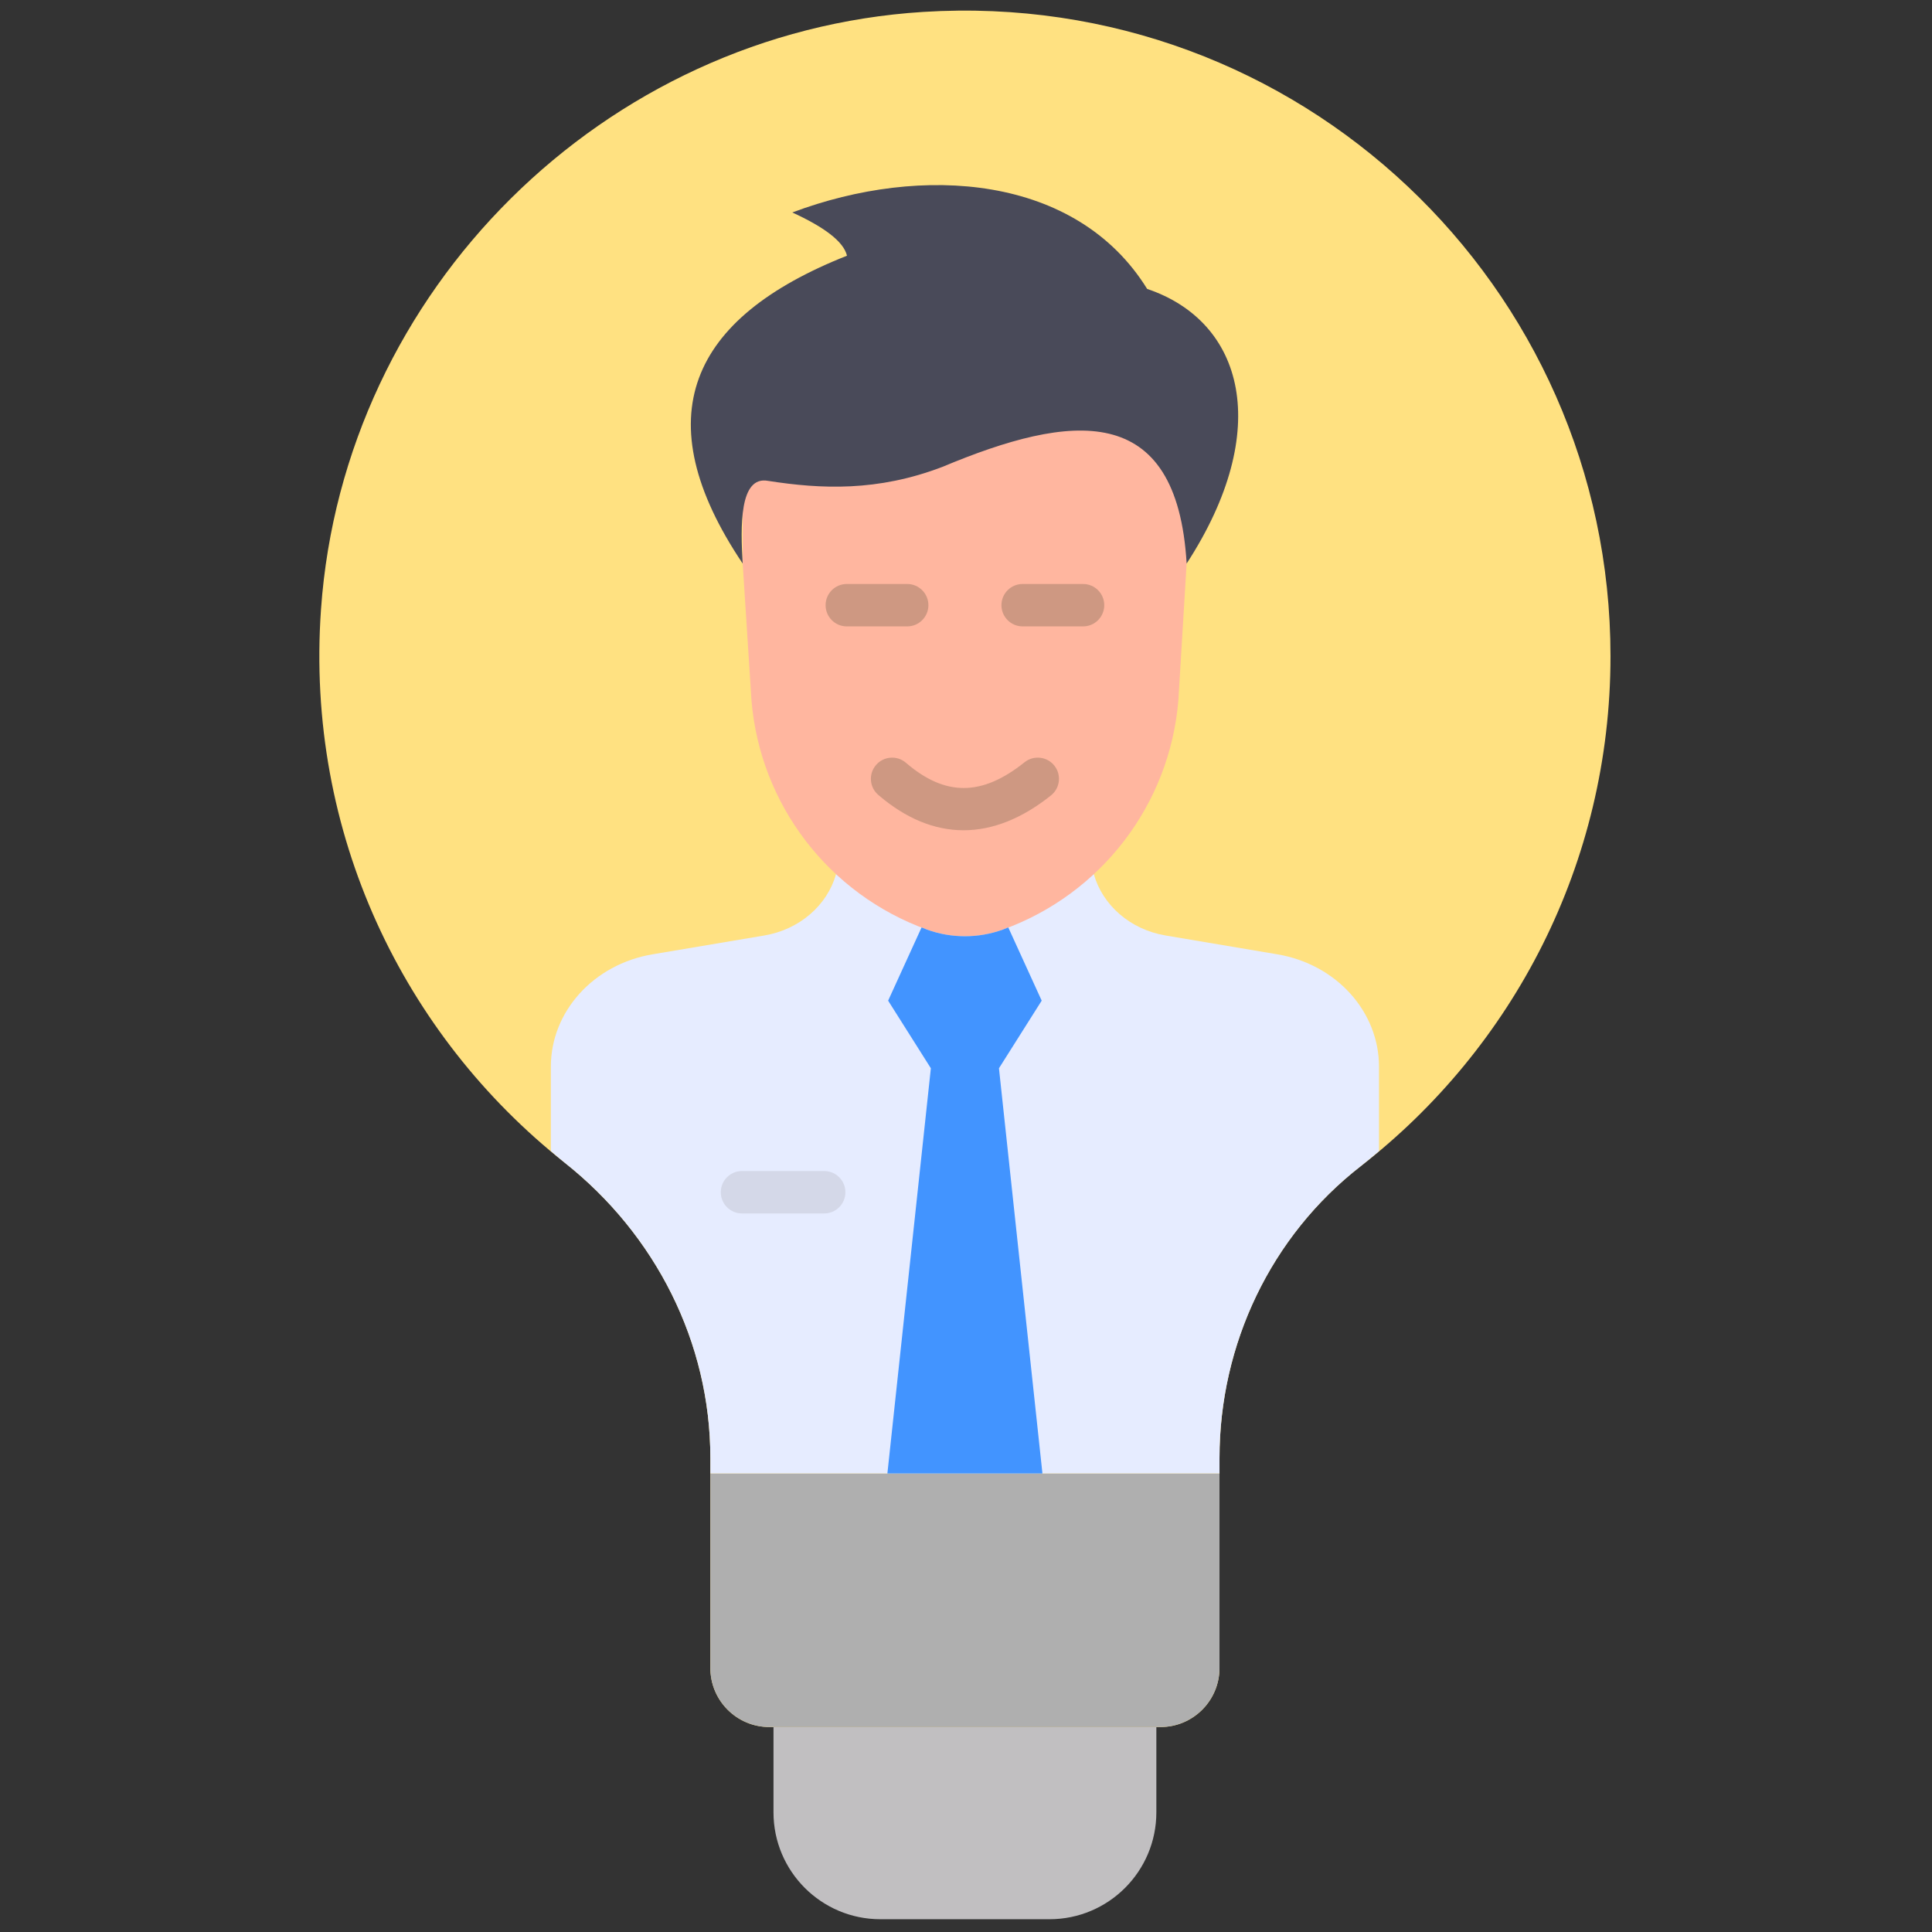 <svg xmlns="http://www.w3.org/2000/svg" xmlns:xlink="http://www.w3.org/1999/xlink" version="1.1" width="256" height="256" viewBox="0 0 256 256" xml:space="preserve">

<rect x="0" y="0" width="256" height="256" fill="#333333" stroke="none"/>

<defs>
</defs>
<g style="stroke: none; stroke-width: 0; stroke-dasharray: none; stroke-linecap: butt; stroke-linejoin: miter; stroke-miterlimit: 10; fill: none; fill-rule: nonzero; opacity: 1;" transform="translate(1.407 1.407) scale(2.81 2.81)" >
	<path d="M 75.442 30.442 c 0 -17.463 -14.705 -31.492 -32.408 -30.381 C 27.98 1.007 15.697 13.187 14.636 28.234 c -0.746 10.571 3.911 20.093 11.487 26.089 c 4.282 3.388 6.873 8.471 6.873 13.931 v 9.9 c 0 1.538 1.247 2.784 2.784 2.784 h 18.44 c 1.538 0 2.784 -1.247 2.784 -2.784 l 0 -9.902 c 0 -5.364 2.424 -10.47 6.66 -13.761 C 70.831 48.921 75.442 40.221 75.442 30.442 z" style="stroke: none; stroke-width: 1; stroke-dasharray: none; stroke-linecap: butt; stroke-linejoin: miter; stroke-miterlimit: 10; fill: rgb(255,225,129); fill-rule: nonzero; opacity: 1;" transform=" matrix(1 0 0 1 0 0) " stroke-linecap="round" />
	<path d="M 48.986 90 h -7.972 c -2.784 0 -5.041 -2.257 -5.041 -5.041 v -4.021 h 18.054 v 4.021 C 54.027 87.743 51.77 90 48.986 90 z" style="stroke: none; stroke-width: 1; stroke-dasharray: none; stroke-linecap: butt; stroke-linejoin: miter; stroke-miterlimit: 10; fill: rgb(193,191,193); fill-rule: nonzero; opacity: 1;" transform=" matrix(1 0 0 1 0 0) " stroke-linecap="round" />
	<path d="M 32.996 68.979 v 9.174 c 0 1.538 1.247 2.784 2.784 2.784 h 18.44 c 1.538 0 2.784 -1.247 2.784 -2.784 v -9.174 H 32.996 z" style="stroke: none; stroke-width: 1; stroke-dasharray: none; stroke-linecap: butt; stroke-linejoin: miter; stroke-miterlimit: 10; fill: rgb(175,175,175); fill-rule: nonzero; opacity: 1;" transform=" matrix(1 0 0 1 0 0) " stroke-linecap="round" />
	<path d="M 38.923 40.72 c -0.413 1.459 -1.711 2.61 -3.383 2.892 L 30.269 44.5 c -2.777 0.468 -4.794 2.697 -4.794 5.298 v 3.981 c 0.216 0.181 0.426 0.369 0.648 0.544 c 4.282 3.388 6.874 8.471 6.874 13.931 v 0.725 h 24.008 v -0.728 c 0 -5.364 2.424 -10.47 6.66 -13.761 c 0.294 -0.228 0.576 -0.47 0.861 -0.708 v -3.984 c 0 -2.601 -2.017 -4.83 -4.794 -5.298 l -5.271 -0.888 c -1.673 -0.282 -2.97 -1.433 -3.383 -2.892" style="stroke: none; stroke-width: 1; stroke-dasharray: none; stroke-linecap: butt; stroke-linejoin: miter; stroke-miterlimit: 10; fill: rgb(230,236,255); fill-rule: nonzero; opacity: 1;" transform=" matrix(1 0 0 1 0 0) " stroke-linecap="round" />
	<path d="M 55.455 26.073 l -0.391 6.462 c -0.41 4.907 -3.642 9.125 -8.273 10.799 h 0 c -0.579 0.209 -1.185 0.314 -1.791 0.314 c -0.606 0 -1.212 -0.105 -1.791 -0.314 h 0 c -4.631 -1.673 -7.863 -5.892 -8.273 -10.799 h 0 l -0.415 -6.462 v -4.458 c 0 0 19.096 -3.598 19.289 -3.598 c 0.193 0 1.928 4.369 1.928 4.369 L 55.455 26.073 z" style="stroke: none; stroke-width: 1; stroke-dasharray: none; stroke-linecap: butt; stroke-linejoin: miter; stroke-miterlimit: 10; fill: rgb(255,182,159); fill-rule: nonzero; opacity: 1;" transform=" matrix(1 0 0 1 0 0) " stroke-linecap="round" />
	<path d="M 34.52 26.073 c -4.624 -6.881 -2.525 -11.57 4.919 -14.516 c -0.162 -0.68 -1.1 -1.36 -2.579 -2.039 c 6.122 -2.3 13.402 -1.774 16.733 3.605 c 4.563 1.538 5.96 6.645 1.862 12.951 c -0.457 -7.718 -5.467 -7.091 -11.517 -4.559 c -3.059 1.17 -5.714 1.05 -8.218 0.66 C 34.352 21.918 34.419 24.352 34.52 26.073 z" style="stroke: none; stroke-width: 1; stroke-dasharray: none; stroke-linecap: butt; stroke-linejoin: miter; stroke-miterlimit: 10; fill: rgb(73,74,89); fill-rule: nonzero; opacity: 1;" transform=" matrix(1 0 0 1 0 0) " stroke-linecap="round" />
	<path d="M 38.364 56.719 h -3.876 c -0.552 0 -1 -0.447 -1 -1 s 0.448 -1 1 -1 h 3.876 c 0.552 0 1 0.447 1 1 S 38.917 56.719 38.364 56.719 z" style="stroke: none; stroke-width: 1; stroke-dasharray: none; stroke-linecap: butt; stroke-linejoin: miter; stroke-miterlimit: 10; fill: rgb(212,216,232); fill-rule: nonzero; opacity: 1;" transform=" matrix(1 0 0 1 0 0) " stroke-linecap="round" />
	<path d="M 42.277 29.037 H 39.43 c -0.552 0 -1 -0.448 -1 -1 s 0.448 -1 1 -1 h 2.848 c 0.552 0 1 0.448 1 1 S 42.83 29.037 42.277 29.037 z" style="stroke: none; stroke-width: 1; stroke-dasharray: none; stroke-linecap: butt; stroke-linejoin: miter; stroke-miterlimit: 10; fill: rgb(206,152,130); fill-rule: nonzero; opacity: 1;" transform=" matrix(1 0 0 1 0 0) " stroke-linecap="round" />
	<path d="M 50.57 29.037 h -2.848 c -0.553 0 -1 -0.448 -1 -1 s 0.447 -1 1 -1 h 2.848 c 0.553 0 1 0.448 1 1 S 51.123 29.037 50.57 29.037 z" style="stroke: none; stroke-width: 1; stroke-dasharray: none; stroke-linecap: butt; stroke-linejoin: miter; stroke-miterlimit: 10; fill: rgb(206,152,130); fill-rule: nonzero; opacity: 1;" transform=" matrix(1 0 0 1 0 0) " stroke-linecap="round" />
	<path d="M 44.935 38.65 c -1.375 0 -2.728 -0.556 -4.021 -1.667 c -0.419 -0.36 -0.466 -0.992 -0.106 -1.41 c 0.36 -0.419 0.992 -0.465 1.41 -0.106 c 1.854 1.594 3.58 1.588 5.593 -0.023 c 0.431 -0.345 1.062 -0.274 1.405 0.157 c 0.345 0.431 0.274 1.061 -0.157 1.406 C 47.688 38.102 46.3 38.65 44.935 38.65 z" style="stroke: none; stroke-width: 1; stroke-dasharray: none; stroke-linecap: butt; stroke-linejoin: miter; stroke-miterlimit: 10; fill: rgb(206,152,130); fill-rule: nonzero; opacity: 1;" transform=" matrix(1 0 0 1 0 0) " stroke-linecap="round" />
	<path d="M 47.044 43.232 c -0.085 0.033 -0.167 0.071 -0.253 0.102 l 0 0 c -0.579 0.209 -1.185 0.314 -1.791 0.314 s -1.212 -0.105 -1.791 -0.314 l 0 0 c -0.086 -0.031 -0.168 -0.069 -0.253 -0.102 l -1.577 3.453 l 2.015 3.188 l -2.05 19.107 h 7.311 l -2.05 -19.107 l 2.015 -3.188 L 47.044 43.232 z" style="stroke: none; stroke-width: 1; stroke-dasharray: none; stroke-linecap: butt; stroke-linejoin: miter; stroke-miterlimit: 10; fill: rgb(66,148,255); fill-rule: nonzero; opacity: 1;" transform=" matrix(1 0 0 1 0 0) " stroke-linecap="round" />
</g>
</svg>